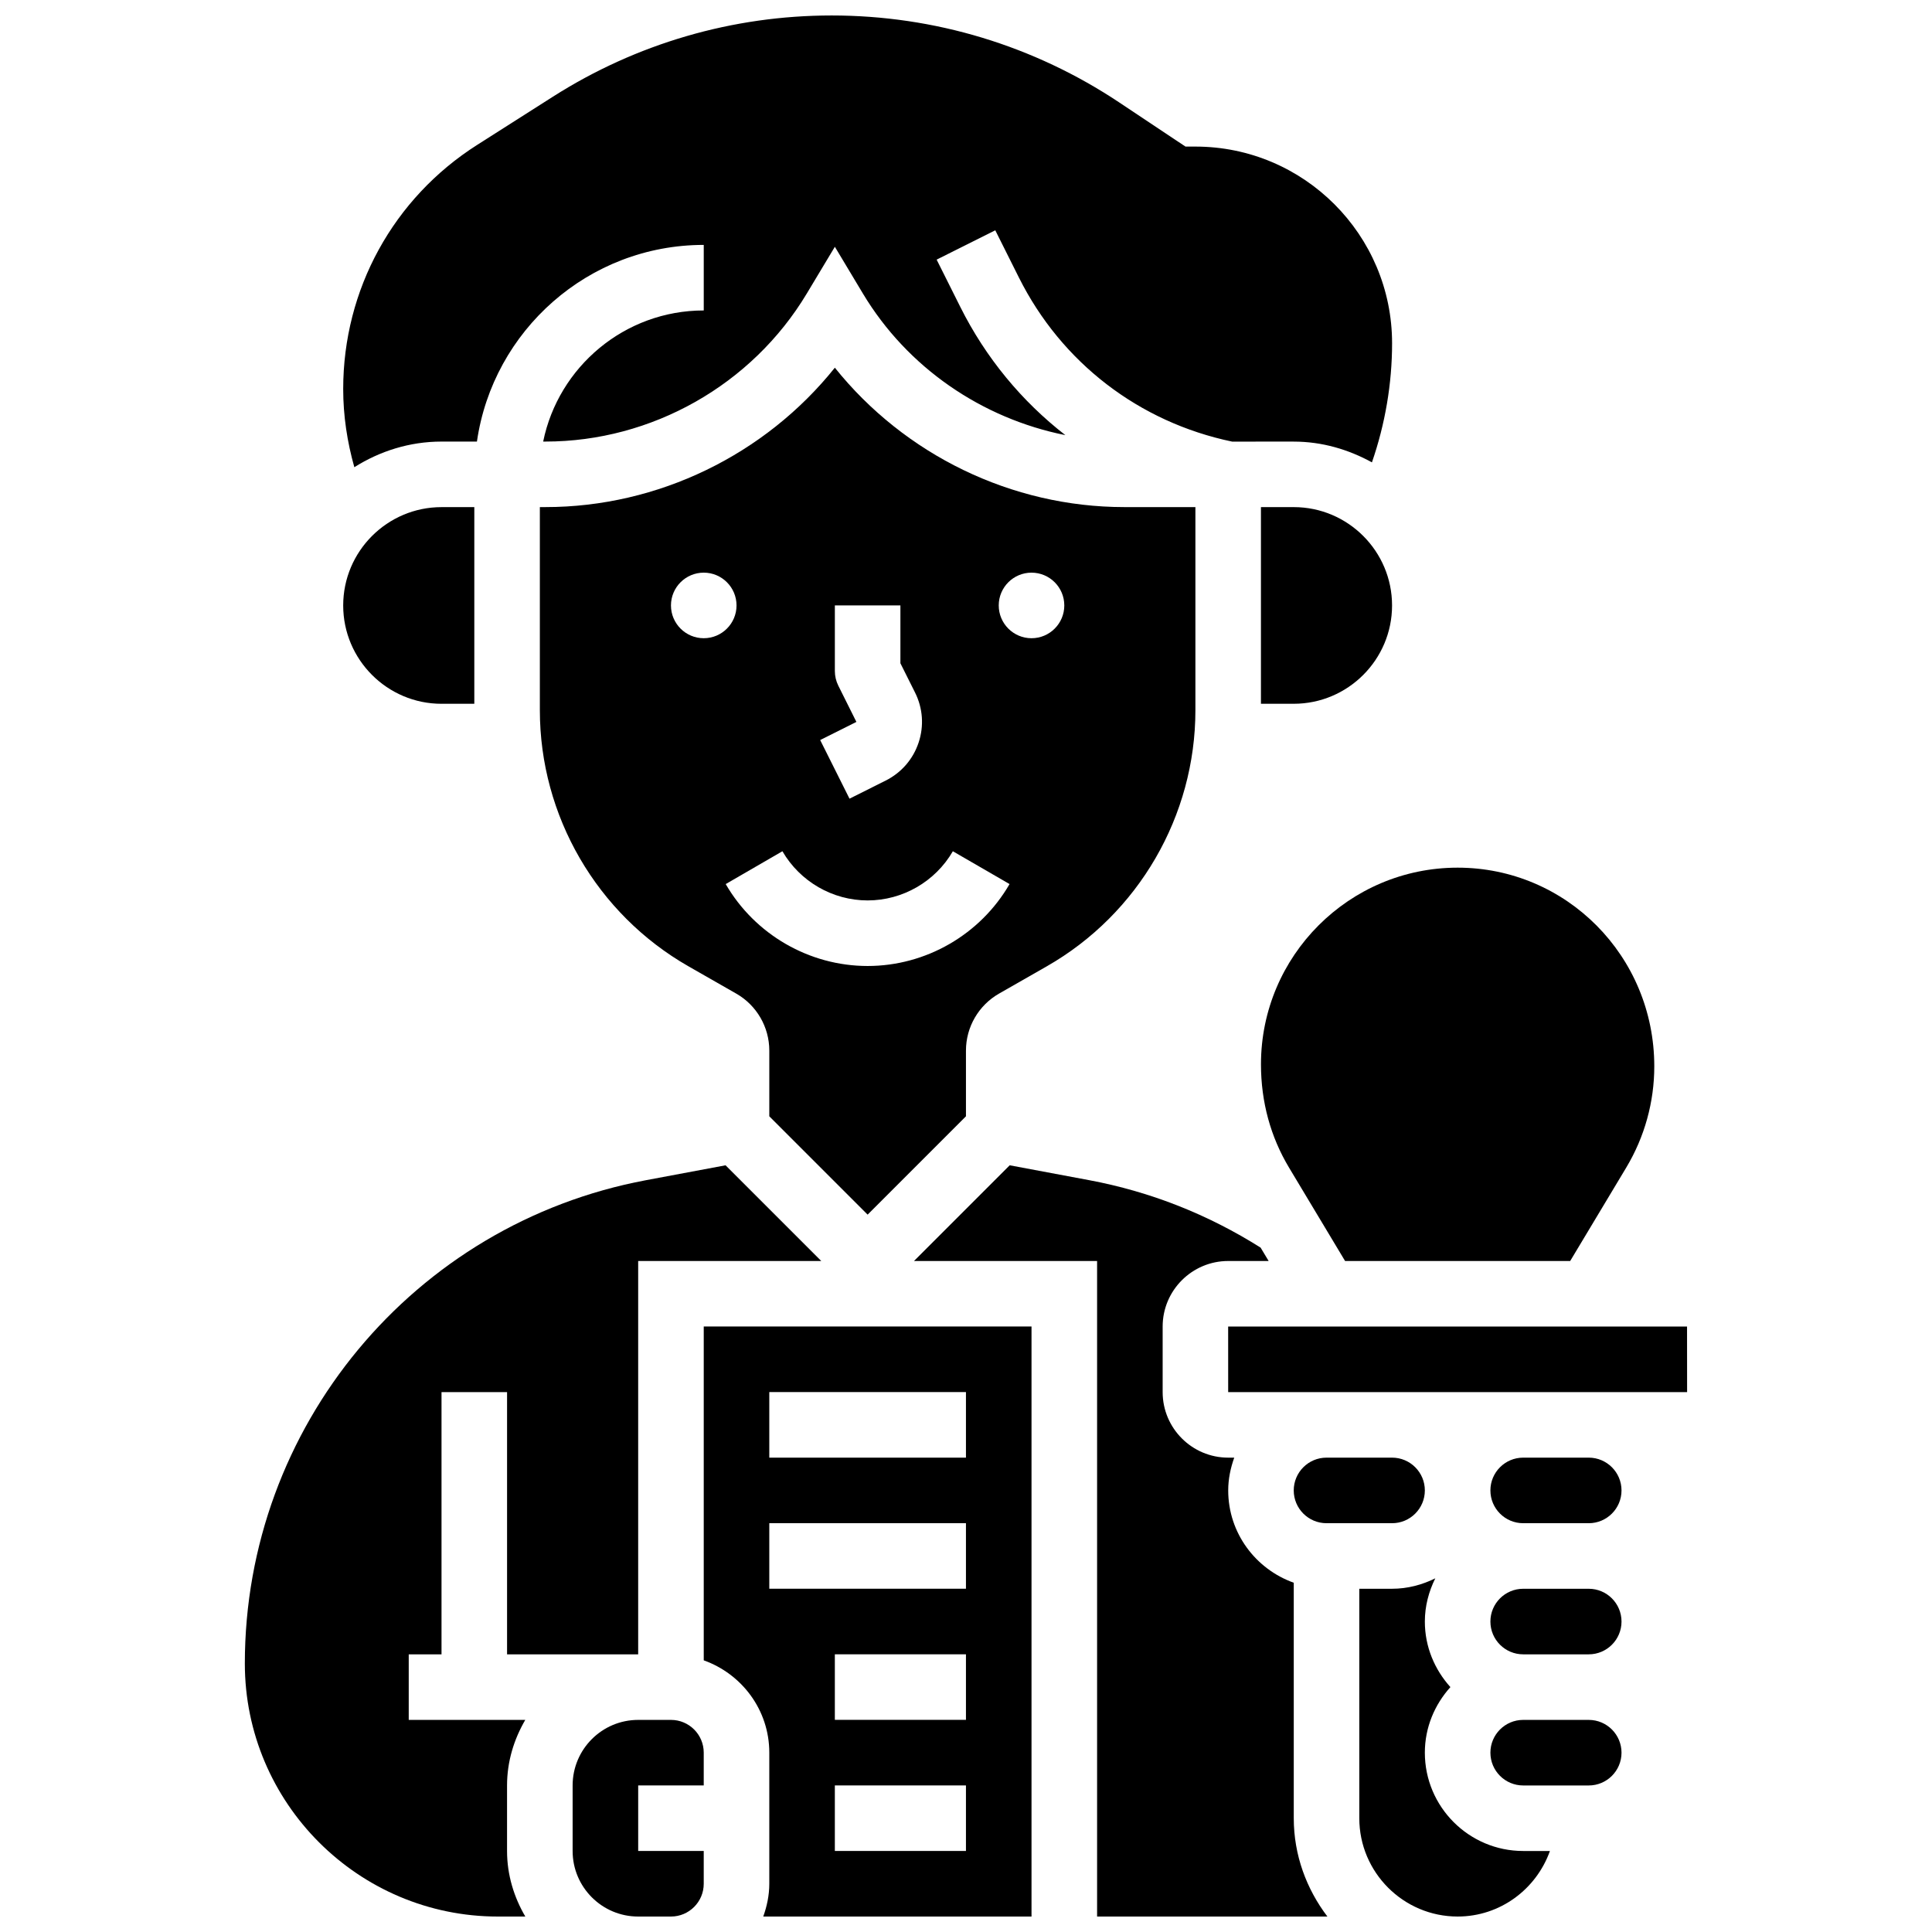 <?xml version="1.0" encoding="UTF-8"?>
<!-- Uploaded to: SVG Repo, www.svgrepo.com, Generator: SVG Repo Mixer Tools -->
<svg width="800px" height="800px" version="1.1" viewBox="144 144 512 512" xmlns="http://www.w3.org/2000/svg">
 <defs>
  <clipPath id="f">
   <path d="m295 599h36v52.902h-36z"/>
  </clipPath>
  <clipPath id="e">
   <path d="m208 452h154v199.9h-154z"/>
  </clipPath>
  <clipPath id="d">
   <path d="m234 148.09h279v119.91h-279z"/>
  </clipPath>
  <clipPath id="c">
   <path d="m504 562h51v89.902h-51z"/>
  </clipPath>
  <clipPath id="b">
   <path d="m386 452h110v199.9h-110z"/>
  </clipPath>
  <clipPath id="a">
   <path d="m330 495h88v156.9h-88z"/>
  </clipPath>
 </defs>
 <g clip-path="url(#f)">
  <path d="m321.81 599.79h-8.688c-9.582 0-17.371 7.793-17.371 17.371v17.371c0 9.582 7.793 17.371 17.371 17.371h8.688c4.793 0 8.688-3.891 8.688-8.688v-8.688h-17.371v-17.371h17.371v-8.688c0-4.789-3.894-8.68-8.688-8.68z"/>
 </g>
 <path d="m469.48 512.92h121.62l-0.016-17.375h-121.61z"/>
 <path d="m495.54 530.29c-4.793 0-8.688 3.891-8.688 8.688 0 4.793 3.891 8.688 8.688 8.688h17.371c4.793 0 8.688-3.891 8.688-8.688 0-4.793-3.891-8.688-8.688-8.688z"/>
 <g clip-path="url(#e)">
  <path d="m283.21 599.79h-30.891v-17.371h8.688v-69.492h17.371v69.492h34.746v-104.24h48.523l-25.363-25.363-21.109 3.953c-61.586 11.551-106.29 65.406-106.29 128.07 0 36.977 30.09 67.066 67.066 67.066h7.262c-2.996-5.133-4.84-11.012-4.84-17.371v-17.371c0-6.359 1.844-12.242 4.832-17.375z"/>
 </g>
 <path d="m512.91 304.45c0-14.367-11.691-26.059-26.059-26.059h-8.688v52.117h8.688c14.367 0 26.059-11.691 26.059-26.059z"/>
 <path d="m261.01 330.51h8.688v-52.117h-8.688c-14.367 0-26.059 11.691-26.059 26.059 0 14.367 11.691 26.059 26.059 26.059z"/>
 <g clip-path="url(#d)">
  <path d="m261.01 261.02h9.383c4.238-29.418 29.539-52.117 60.109-52.117v17.371c-20.969 0-38.516 14.949-42.555 34.746h0.59c28.203 0 54.75-15.027 69.266-39.219l7.445-12.402 7.445 12.414c11.789 19.641 31.539 33.078 53.637 37.5-11.527-8.957-21.09-20.465-27.855-34.008l-6.254-12.5 15.539-7.773 6.254 12.5c11.273 22.559 31.863 38.359 56.523 43.5l7.633-0.004h8.688c7.539 0 14.531 2.102 20.719 5.5 3.504-10.129 5.34-20.863 5.34-31.566 0-28.742-23.375-52.117-52.117-52.117h-2.633l-17.469-11.641c-22.672-15.113-49.055-23.105-76.301-23.105-26.207 0-51.734 7.434-73.844 21.508l-20.074 12.777c-22.254 14.148-35.527 38.34-35.527 64.703 0 7.09 1.059 14.012 2.953 20.727 6.715-4.238 14.602-6.793 23.105-6.793z"/>
 </g>
 <path d="m478.17 426.06c0 9.973 2.57 19.25 7.418 27.336l14.871 24.781h59.656l14.871-24.781c4.848-8.09 7.418-17.363 7.418-26.797 0-29.285-23.375-52.66-52.117-52.66-28.742 0-52.117 23.375-52.117 52.121z"/>
 <path d="m373.93 465.89 26.059-26.059v-17.426c0-6.227 3.363-12.004 8.766-15.09l12.648-7.227c24.305-13.879 39.391-39.895 39.391-67.875v-53.828h-18.84c-29.891 0-58.25-13.891-76.711-36.941-18.457 23.051-46.816 36.941-76.707 36.941h-1.469v53.828c0 27.988 15.09 53.996 39.395 67.875l12.656 7.234c5.394 3.078 8.754 8.852 8.754 15.082v17.426zm43.434-170.13c4.793 0 8.688 3.891 8.688 8.688 0 4.793-3.891 8.688-8.688 8.688-4.793 0-8.688-3.891-8.688-8.688s3.891-8.688 8.688-8.688zm-51.207 29.941c-0.598-1.199-0.91-2.535-0.91-3.883v-17.371h17.371v15.324l3.883 7.766c2.074 4.152 2.406 8.859 0.938 13.266-1.469 4.402-4.559 7.965-8.711 10.051l-9.598 4.805-7.773-15.539 9.598-4.805zm-44.344-21.254c0-4.793 3.891-8.688 8.688-8.688 4.793 0 8.688 3.891 8.688 8.688 0 4.793-3.891 8.688-8.688 8.688s-8.688-3.894-8.688-8.688zm14.508 73.844 15.027-8.703c4.664 8.043 13.316 13.035 22.582 13.035 9.277 0 17.93-4.996 22.586-13.031l15.027 8.695c-7.738 13.387-22.16 21.711-37.613 21.711-15.441 0-29.863-8.324-37.609-21.707z"/>
 <path d="m565.03 565.04h-17.371c-4.793 0-8.688 3.891-8.688 8.688 0 4.793 3.891 8.688 8.688 8.688h17.371c4.793 0 8.688-3.891 8.688-8.688 0-4.797-3.894-8.688-8.688-8.688z"/>
 <g clip-path="url(#c)">
  <path d="m521.6 608.47c0-6.695 2.613-12.75 6.773-17.371-4.168-4.621-6.773-10.676-6.773-17.371 0-4.125 1.051-7.984 2.769-11.457-3.473 1.715-7.328 2.766-11.453 2.766h-8.688v60.805c0 14.367 11.691 26.059 26.059 26.059 11.309 0 20.863-7.289 24.461-17.371h-7.09c-14.367 0-26.059-11.691-26.059-26.059z"/>
 </g>
 <path d="m565.03 530.29h-17.371c-4.793 0-8.688 3.891-8.688 8.688 0 4.793 3.891 8.688 8.688 8.688h17.371c4.793 0 8.688-3.891 8.688-8.688 0-4.793-3.894-8.688-8.688-8.688z"/>
 <path d="m565.03 599.79h-17.371c-4.793 0-8.688 3.891-8.688 8.688 0 4.793 3.891 8.688 8.688 8.688h17.371c4.793 0 8.688-3.891 8.688-8.688s-3.894-8.688-8.688-8.688z"/>
 <g clip-path="url(#b)">
  <path d="m486.86 563.44c-10.086-3.598-17.371-13.152-17.371-24.461 0-3.059 0.625-5.957 1.598-8.688h-1.602c-9.582 0-17.371-7.793-17.371-17.371v-17.371c0-9.582 7.793-17.371 17.371-17.371h10.719l-2.129-3.543c-13.898-8.766-29.145-14.82-45.387-17.867l-21.109-3.953-25.359 25.359h48.52v173.73h61.031c-5.516-7.277-8.91-16.242-8.91-26.059z"/>
 </g>
 <g clip-path="url(#a)">
  <path d="m330.5 582.41v1.598c10.086 3.598 17.371 13.152 17.371 24.461v34.746c0 3.059-0.625 5.957-1.598 8.688l71.09-0.004v-156.36h-86.863zm69.488 52.117h-34.746v-17.371h34.746zm0-34.746h-34.746v-17.371h34.746zm-52.117-86.863h52.117v17.371h-52.117zm0 34.746h52.117v17.371h-52.117z"/>
 </g>
</svg>